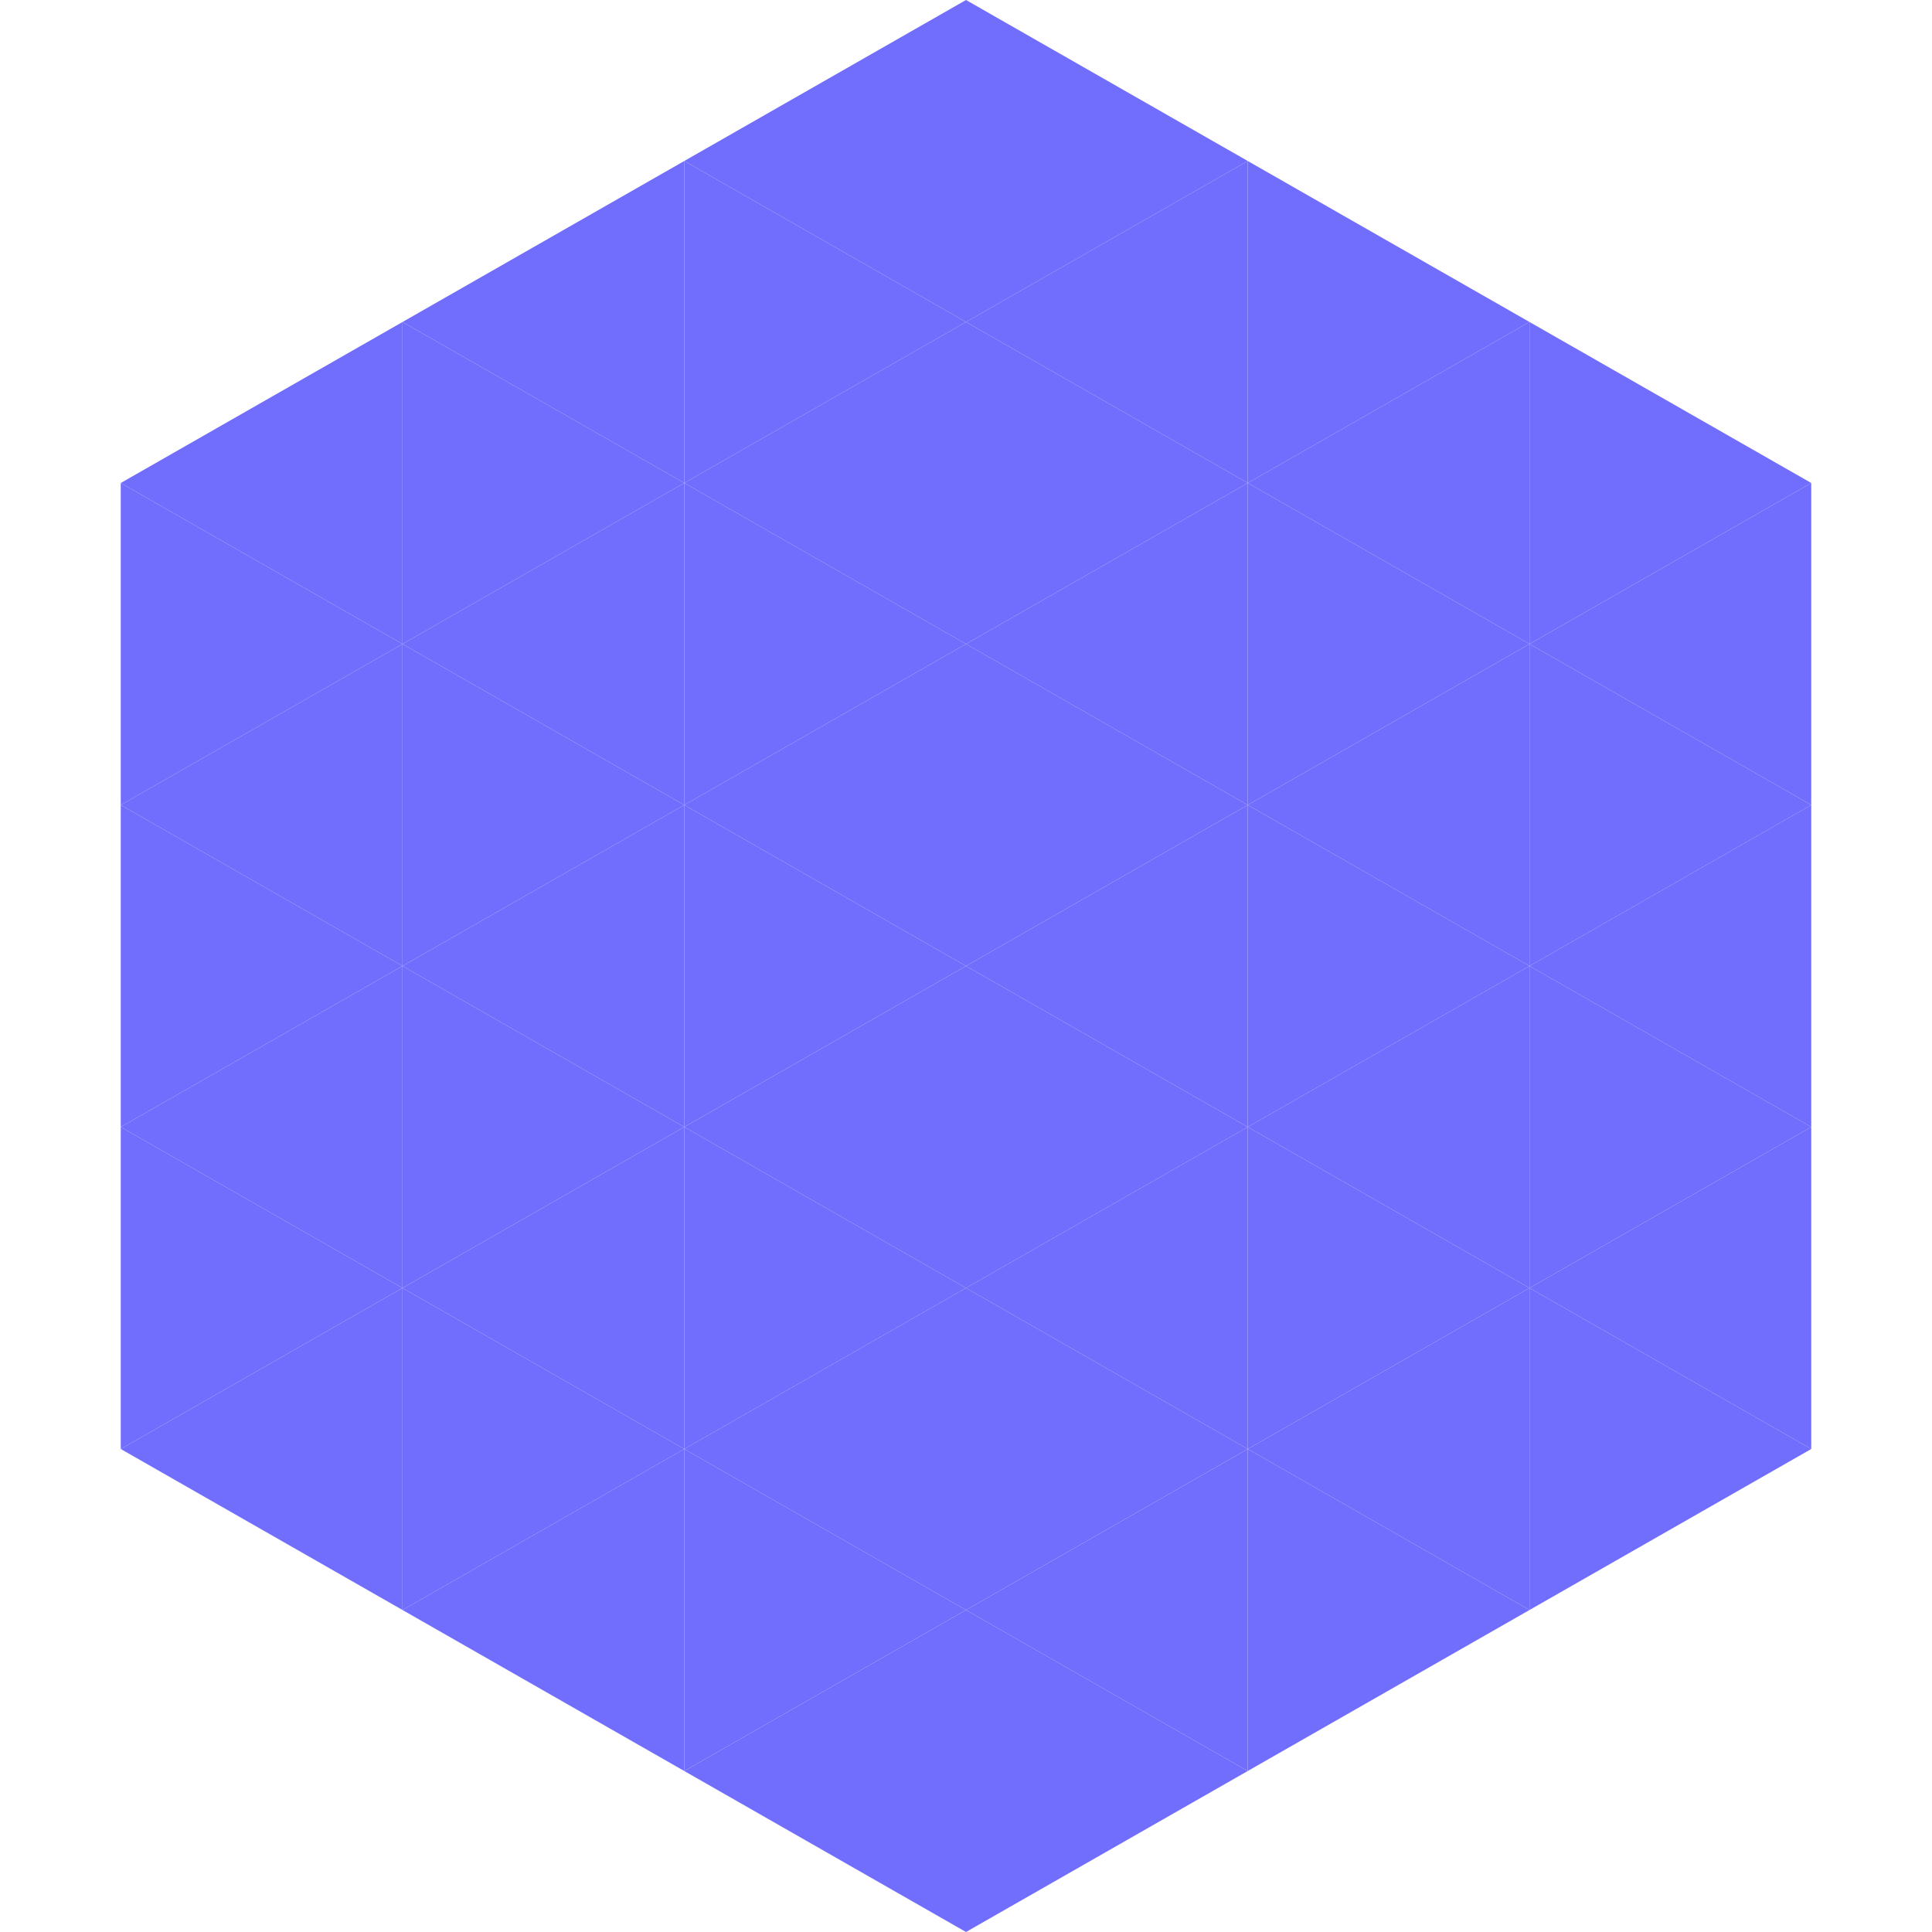 <?xml version="1.0"?>
<!-- Generated by SVGo -->
<svg width="240" height="240"
     xmlns="http://www.w3.org/2000/svg"
     xmlns:xlink="http://www.w3.org/1999/xlink">
<polygon points="50,40 15,60 50,80" style="fill:rgb(113,110,253)" />
<polygon points="190,40 225,60 190,80" style="fill:rgb(113,110,253)" />
<polygon points="15,60 50,80 15,100" style="fill:rgb(113,110,253)" />
<polygon points="225,60 190,80 225,100" style="fill:rgb(113,110,253)" />
<polygon points="50,80 15,100 50,120" style="fill:rgb(113,110,253)" />
<polygon points="190,80 225,100 190,120" style="fill:rgb(113,110,253)" />
<polygon points="15,100 50,120 15,140" style="fill:rgb(113,110,253)" />
<polygon points="225,100 190,120 225,140" style="fill:rgb(113,110,253)" />
<polygon points="50,120 15,140 50,160" style="fill:rgb(113,110,253)" />
<polygon points="190,120 225,140 190,160" style="fill:rgb(113,110,253)" />
<polygon points="15,140 50,160 15,180" style="fill:rgb(113,110,253)" />
<polygon points="225,140 190,160 225,180" style="fill:rgb(113,110,253)" />
<polygon points="50,160 15,180 50,200" style="fill:rgb(113,110,253)" />
<polygon points="190,160 225,180 190,200" style="fill:rgb(113,110,253)" />
<polygon points="15,180 50,200 15,220" style="fill:rgb(255,255,255); fill-opacity:0" />
<polygon points="225,180 190,200 225,220" style="fill:rgb(255,255,255); fill-opacity:0" />
<polygon points="50,0 85,20 50,40" style="fill:rgb(255,255,255); fill-opacity:0" />
<polygon points="190,0 155,20 190,40" style="fill:rgb(255,255,255); fill-opacity:0" />
<polygon points="85,20 50,40 85,60" style="fill:rgb(113,110,253)" />
<polygon points="155,20 190,40 155,60" style="fill:rgb(113,110,253)" />
<polygon points="50,40 85,60 50,80" style="fill:rgb(113,110,253)" />
<polygon points="190,40 155,60 190,80" style="fill:rgb(113,110,253)" />
<polygon points="85,60 50,80 85,100" style="fill:rgb(113,110,253)" />
<polygon points="155,60 190,80 155,100" style="fill:rgb(113,110,253)" />
<polygon points="50,80 85,100 50,120" style="fill:rgb(113,110,253)" />
<polygon points="190,80 155,100 190,120" style="fill:rgb(113,110,253)" />
<polygon points="85,100 50,120 85,140" style="fill:rgb(113,110,253)" />
<polygon points="155,100 190,120 155,140" style="fill:rgb(113,110,253)" />
<polygon points="50,120 85,140 50,160" style="fill:rgb(113,110,253)" />
<polygon points="190,120 155,140 190,160" style="fill:rgb(113,110,253)" />
<polygon points="85,140 50,160 85,180" style="fill:rgb(113,110,253)" />
<polygon points="155,140 190,160 155,180" style="fill:rgb(113,110,253)" />
<polygon points="50,160 85,180 50,200" style="fill:rgb(113,110,253)" />
<polygon points="190,160 155,180 190,200" style="fill:rgb(113,110,253)" />
<polygon points="85,180 50,200 85,220" style="fill:rgb(113,110,253)" />
<polygon points="155,180 190,200 155,220" style="fill:rgb(113,110,253)" />
<polygon points="120,0 85,20 120,40" style="fill:rgb(113,110,253)" />
<polygon points="120,0 155,20 120,40" style="fill:rgb(113,110,253)" />
<polygon points="85,20 120,40 85,60" style="fill:rgb(113,110,253)" />
<polygon points="155,20 120,40 155,60" style="fill:rgb(113,110,253)" />
<polygon points="120,40 85,60 120,80" style="fill:rgb(113,110,253)" />
<polygon points="120,40 155,60 120,80" style="fill:rgb(113,110,253)" />
<polygon points="85,60 120,80 85,100" style="fill:rgb(113,110,253)" />
<polygon points="155,60 120,80 155,100" style="fill:rgb(113,110,253)" />
<polygon points="120,80 85,100 120,120" style="fill:rgb(113,110,253)" />
<polygon points="120,80 155,100 120,120" style="fill:rgb(113,110,253)" />
<polygon points="85,100 120,120 85,140" style="fill:rgb(113,110,253)" />
<polygon points="155,100 120,120 155,140" style="fill:rgb(113,110,253)" />
<polygon points="120,120 85,140 120,160" style="fill:rgb(113,110,253)" />
<polygon points="120,120 155,140 120,160" style="fill:rgb(113,110,253)" />
<polygon points="85,140 120,160 85,180" style="fill:rgb(113,110,253)" />
<polygon points="155,140 120,160 155,180" style="fill:rgb(113,110,253)" />
<polygon points="120,160 85,180 120,200" style="fill:rgb(113,110,253)" />
<polygon points="120,160 155,180 120,200" style="fill:rgb(113,110,253)" />
<polygon points="85,180 120,200 85,220" style="fill:rgb(113,110,253)" />
<polygon points="155,180 120,200 155,220" style="fill:rgb(113,110,253)" />
<polygon points="120,200 85,220 120,240" style="fill:rgb(113,110,253)" />
<polygon points="120,200 155,220 120,240" style="fill:rgb(113,110,253)" />
<polygon points="85,220 120,240 85,260" style="fill:rgb(255,255,255); fill-opacity:0" />
<polygon points="155,220 120,240 155,260" style="fill:rgb(255,255,255); fill-opacity:0" />
</svg>
